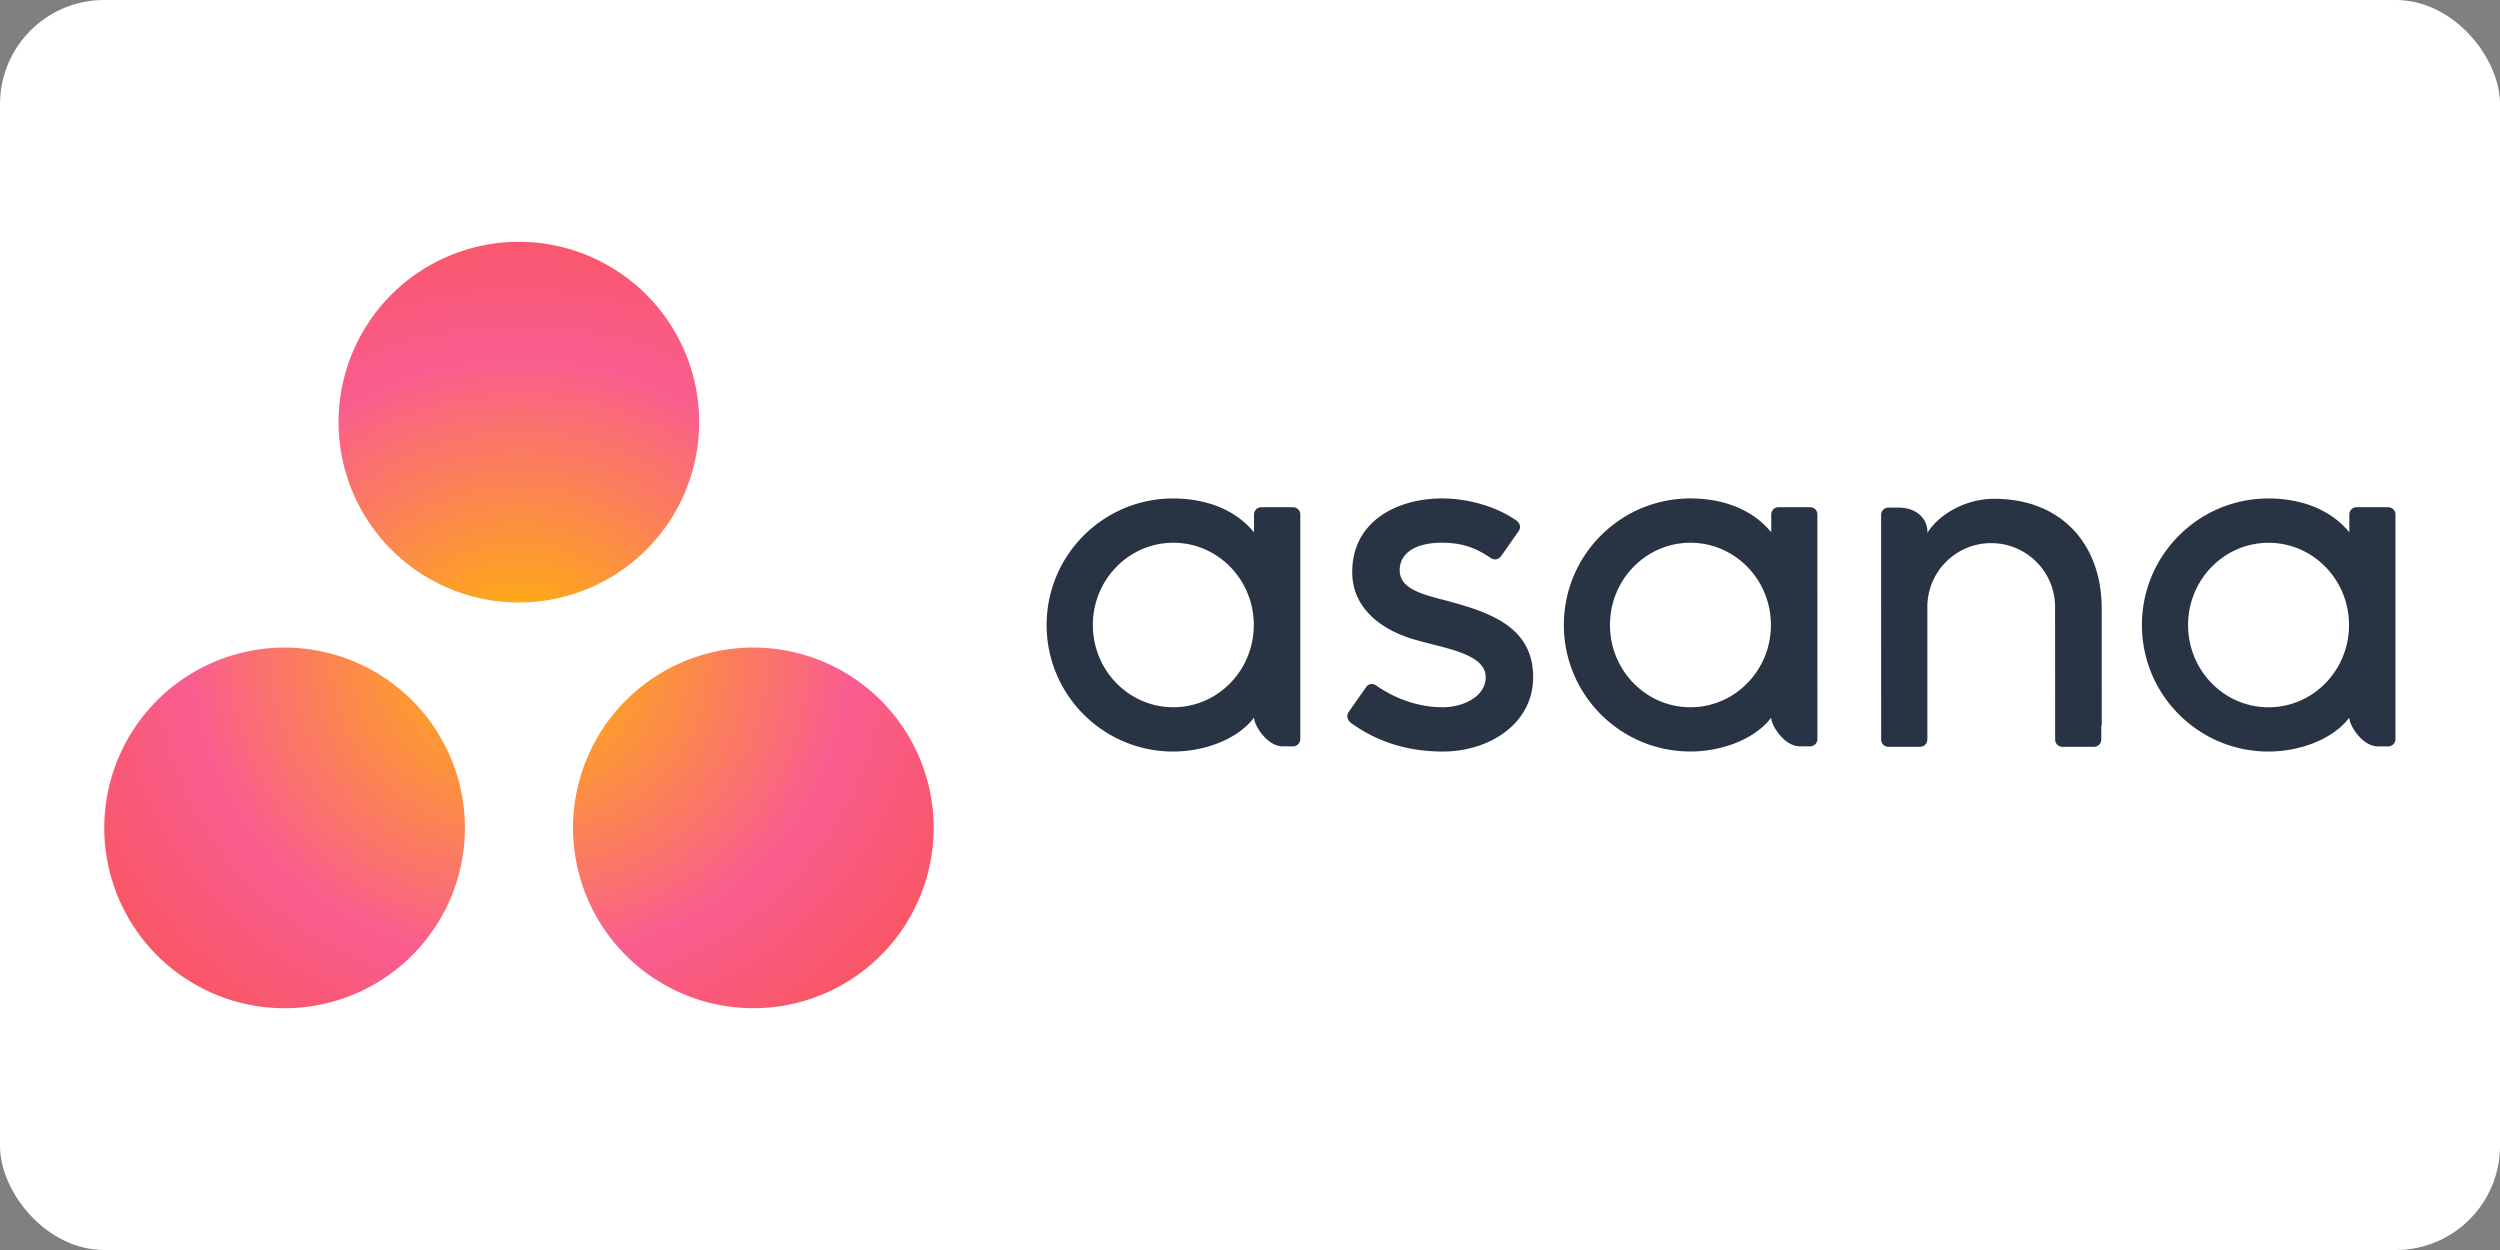 <?xml version="1.0" ?>
<svg xmlns="http://www.w3.org/2000/svg" width="120" height="60" preserveAspectRatio="xMidYMid">
  <rect width="100%" height="100%" fill="#808080" stroke="none"/>
  <rect width="120" height="60" rx="5" fill="white"/>
  <defs>
    <radialGradient cx="123.435" cy="50.851" fx="123.435" fy="50.851" r="61.655" id="A" gradientTransform="matrix(0.428,0,0,0.395,-24.724,11.606)" gradientUnits="userSpaceOnUse">
      <stop stop-color="#ffb900" offset="0%"/>
      <stop stop-color="#f95d8f" offset="60%"/>
      <stop stop-color="#f95353" offset="99.91%"/>
    </radialGradient>
  </defs>
  <path d="M56.32 33.948c-2.134 0-3.863-1.768-3.863-3.948s1.73-3.948 3.863-3.948S60.182 27.82 60.182 30s-1.73 3.948-3.863 3.948zm3.875.5c0 .36.62 1.377 1.38 1.377h.492a.35.35 0 0 0 .347-.347V24.675c-.01-.182-.16-.328-.345-.328h-1.53c-.184 0-.335.146-.345.328h-.002v.878c-.934-1.15-2.405-1.627-3.88-1.627-3.355 0-6.074 2.72-6.074 6.074s2.72 6.074 6.074 6.074c1.476 0 3.084-.573 3.88-1.627zm5.857-1.547c1.017.704 2.127 1.047 3.194 1.047 1.016 0 2.067-.527 2.067-1.444 0-1.224-2.3-1.415-3.728-1.904s-2.678-1.5-2.678-3.136c0-2.504 2.232-3.54 4.314-3.54 1.32 0 2.68.435 3.564 1.06.304.23.12.495.12.495l-.843 1.203c-.095.135-.3.244-.498.106-.568-.375-1.2-.737-2.342-.737-1.414 0-2.036.587-2.036 1.314 0 .872.995 1.147 2.16 1.444 2.03.547 4.246 1.205 4.246 3.695 0 2.206-2.064 3.57-4.345 3.57-1.73 0-3.2-.493-4.435-1.4-.257-.257-.078-.496-.078-.496l.84-1.197c.17-.224.386-.146.48-.08zm18.965 1.547c0 .36.62 1.377 1.38 1.377h.492a.35.35 0 0 0 .347-.347l-.002-10.805c-.01-.182-.16-.328-.345-.328h-1.523c-.184 0-.335.146-.345.328h-.002v.878c-.933-1.15-2.405-1.627-3.88-1.627-3.355 0-6.074 2.72-6.074 6.074s2.72 6.074 6.074 6.074c1.476 0 3.084-.573 3.88-1.627zm-3.875-.5c-2.134 0-3.863-1.768-3.863-3.948s1.73-3.948 3.863-3.948S85.004 27.82 85.004 30s-1.73 3.948-3.863 3.948zm19.742.872l-.001-5.6c0-3.152-1.988-5.278-5.16-5.278-1.513 0-2.752.875-3.2 1.627v-.01l-.003.01c-.001-.76-.618-1.204-1.38-1.204h-.5a.35.35 0 0 0-.347.347l.002 10.806c.01.182.16.328.345.328h1.523c.023 0 .046-.003.068-.007.01-.002.02-.006.03-.01l.034-.01c.014-.006.026-.013.04-.02l.02-.01c.015-.01.03-.022.043-.034.022-.02.036-.036.048-.053.038-.053.06-.116.065-.184h.002v-6.383c0-1.693 1.372-3.065 3.065-3.065s3.065 1.372 3.065 3.065l.004 6.383c.01.182.16.328.345.328h1.523c.024 0 .046-.003.068-.007.01-.002.017-.006.026-.008l.037-.012c.012-.005.024-.012.035-.02l.022-.01a.4.4 0 0 0 .04-.032c.025-.022.038-.037.05-.053.04-.055.063-.118.067-.186l.002-.001v-.705zm11.882-.37c0 .36.62 1.377 1.378 1.377h.492a.35.35 0 0 0 .347-.347l-.001-10.805c-.01-.182-.16-.328-.345-.328h-1.523c-.185 0-.335.146-.345.328h-.001v.878c-.934-1.15-2.406-1.627-3.882-1.627-3.354 0-6.074 2.72-6.074 6.074s2.72 6.074 6.074 6.074c1.476 0 3.084-.573 3.88-1.627zm-3.875-.5c-2.134 0-3.863-1.768-3.863-3.948s1.73-3.948 3.863-3.948 3.862 1.768 3.862 3.948-1.73 3.948-3.862 3.948z" fill="#283343"/>
  <path d="M39.32 31.082a8.66 8.66 0 0 0-8.656 8.656 8.66 8.66 0 0 0 8.656 8.656 8.66 8.66 0 0 0 8.656-8.656 8.66 8.66 0 0 0-8.656-8.656zm-22.5.001a8.66 8.66 0 0 0-8.656 8.656 8.66 8.66 0 0 0 8.656 8.656 8.66 8.66 0 0 0 8.656-8.656 8.66 8.66 0 0 0-8.656-8.656zm19.9-10.82a8.66 8.66 0 0 1-8.655 8.657 8.66 8.66 0 0 1-8.656-8.657 8.66 8.66 0 0 1 8.656-8.656 8.66 8.66 0 0 1 8.655 8.656z" fill="url(#A)" transform="translate(-3.159)"/>
</svg>

